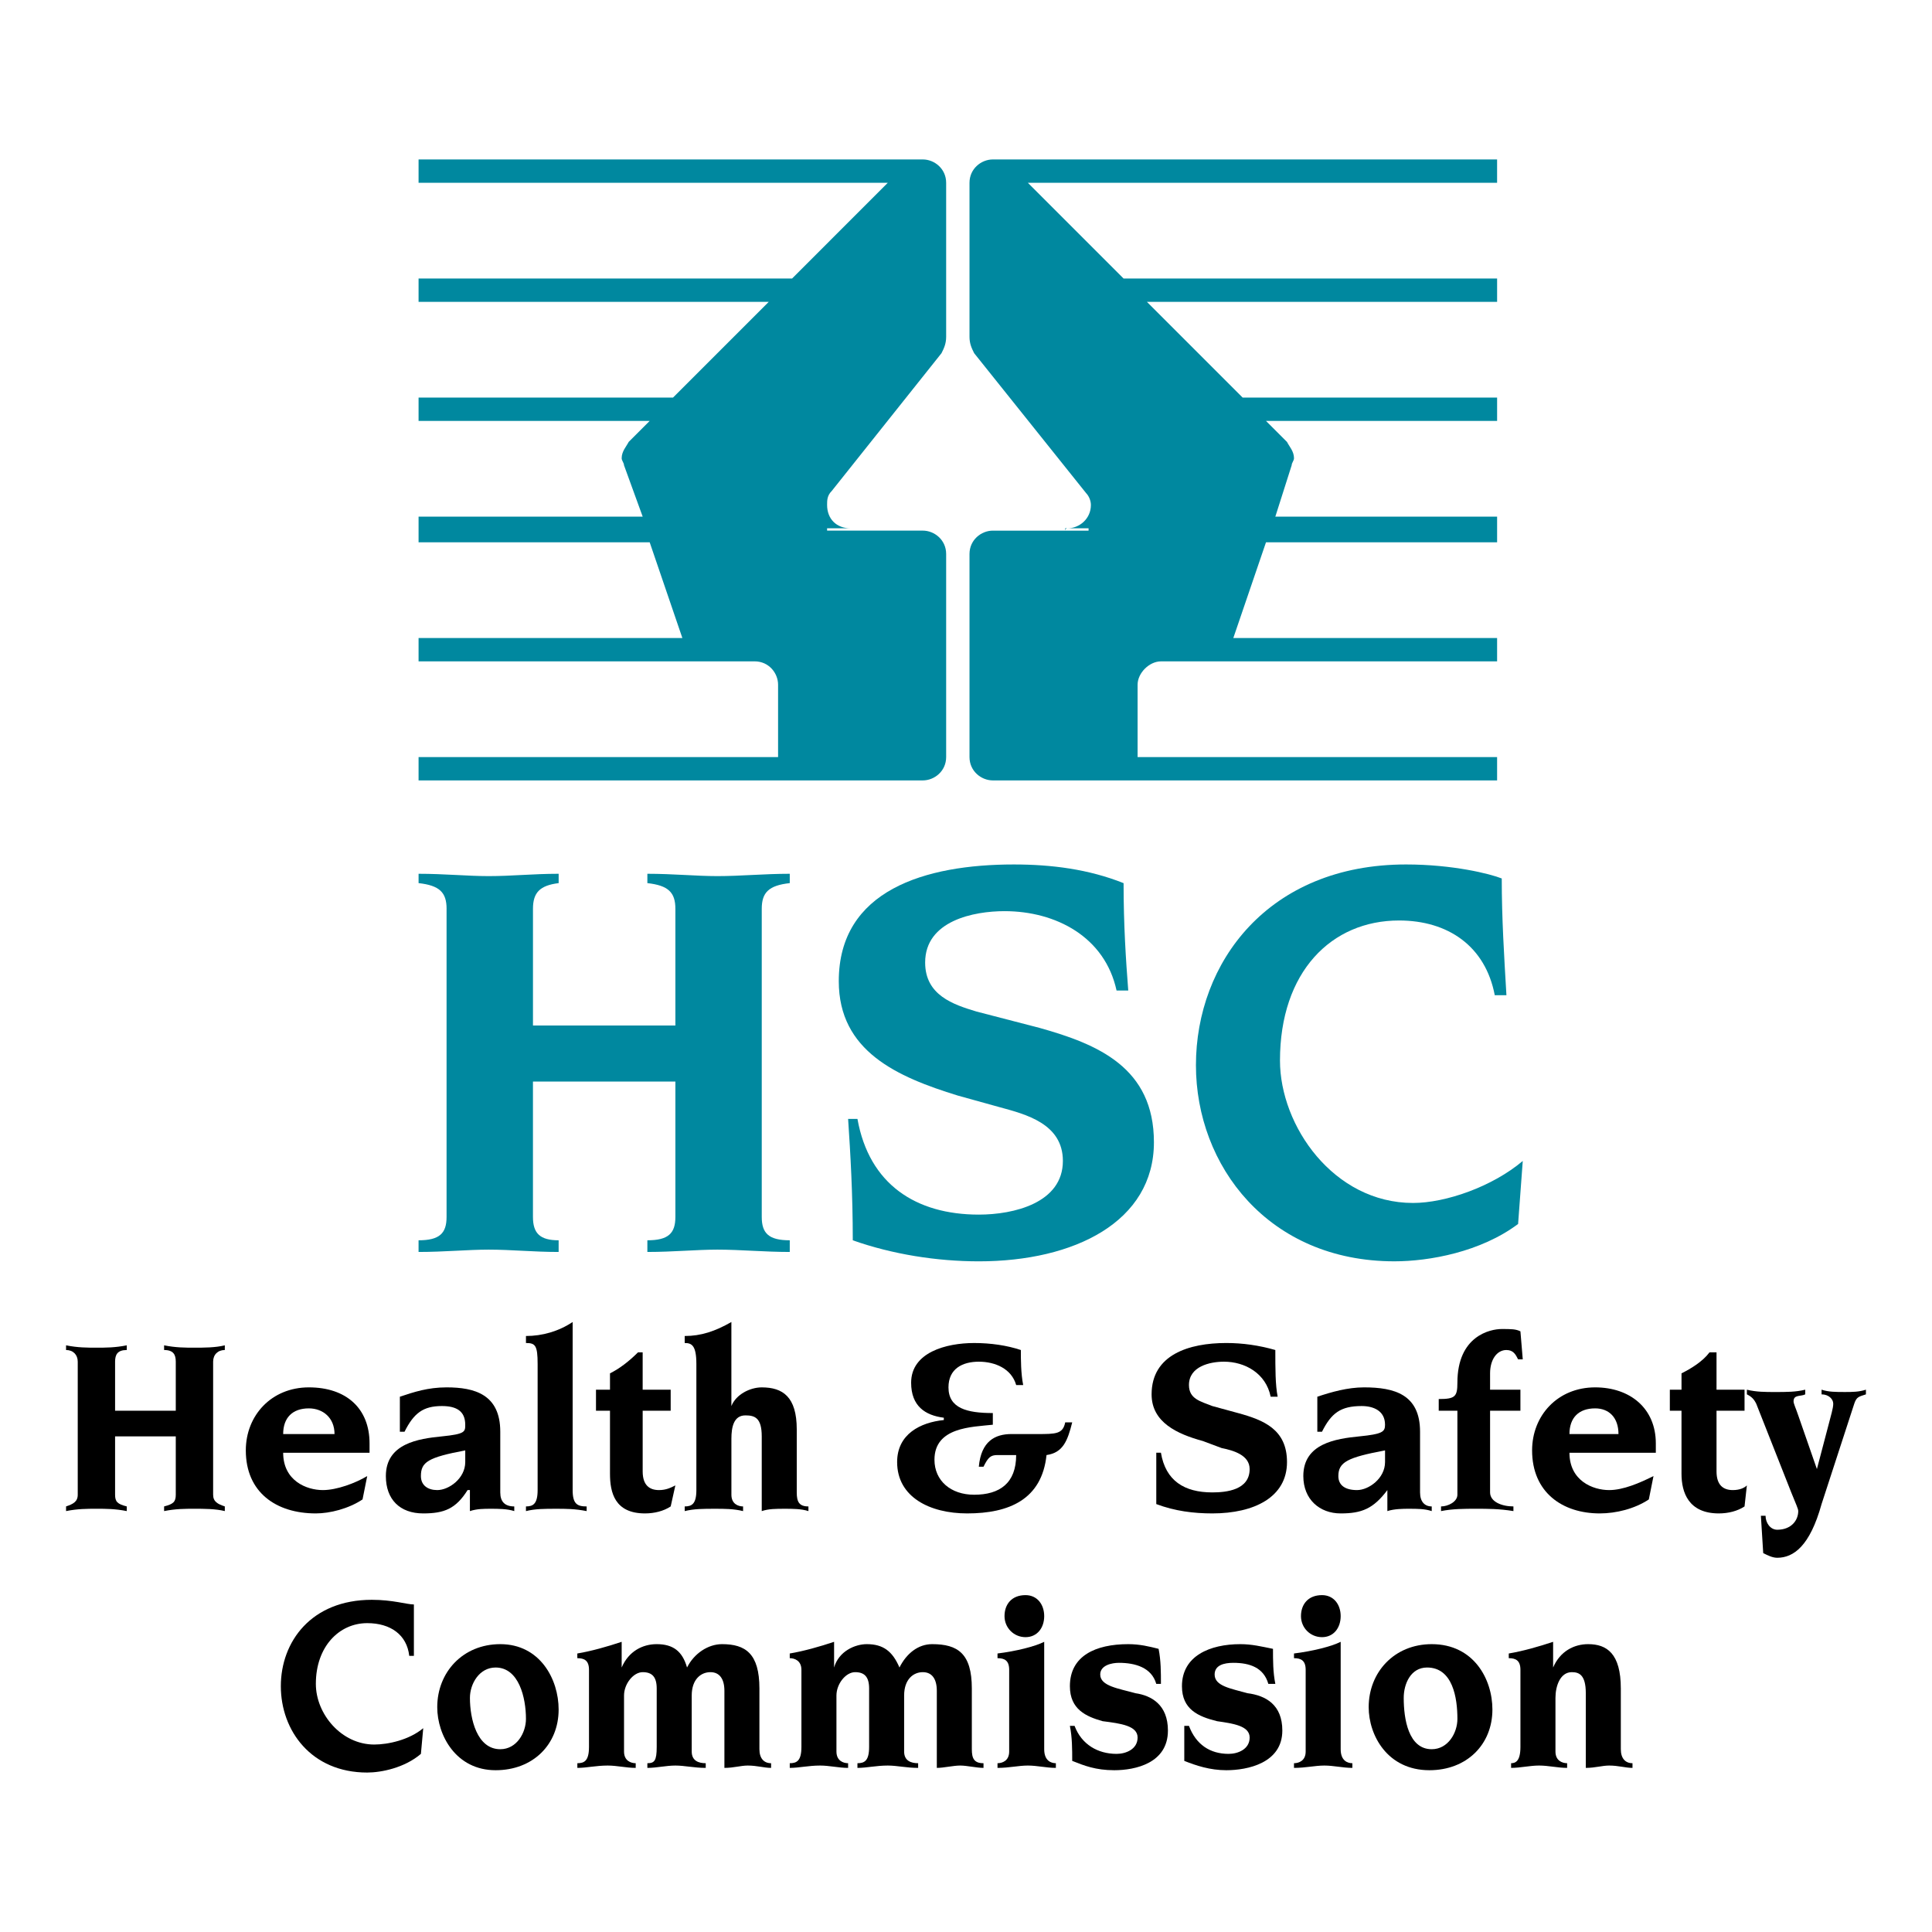 <?xml version="1.0" encoding="utf-8"?>
<!-- Generator: Adobe Illustrator 13.0.0, SVG Export Plug-In . SVG Version: 6.00 Build 14948)  -->
<!DOCTYPE svg PUBLIC "-//W3C//DTD SVG 1.0//EN" "http://www.w3.org/TR/2001/REC-SVG-20010904/DTD/svg10.dtd">
<svg version="1.0" id="Layer_1" xmlns="http://www.w3.org/2000/svg" xmlns:xlink="http://www.w3.org/1999/xlink" x="0px" y="0px"
	 width="192.756px" height="192.756px" viewBox="0 0 192.756 192.756" enable-background="new 0 0 192.756 192.756"
	 xml:space="preserve">
<g>
	<polygon fill-rule="evenodd" clip-rule="evenodd" fill="#FFFFFF" points="0,0 192.756,0 192.756,192.756 0,192.756 0,0 	"/>
	<path fill-rule="evenodd" clip-rule="evenodd" fill="#00889F" d="M94.398,33.609V18.237l0,0c0-1.397-1.164-2.329-2.329-2.329
		H41.761v2.329h46.814l-9.549,9.55H41.761v2.329h34.936l-9.549,9.549H41.761v2.329h23.058l-2.096,2.096l0,0l0,0l0,0
		c-0.233,0.466-0.699,0.932-0.699,1.63c0,0.233,0.233,0.465,0.233,0.698l0,0l1.863,5.125H41.761v2.562h23.058l3.261,9.55H41.761
		v2.329h35.868l0,0H75.3c1.397,0,2.329,1.164,2.329,2.329v7.22H41.761v2.329h50.308c1.165,0,2.329-0.931,2.329-2.329V55.269
		c0-1.396-1.164-2.329-2.329-2.329l0,0H82.52v-0.233h2.329c-1.397,0-2.329-0.932-2.329-2.329c0-0.466,0-0.932,0.466-1.397
		l10.947-13.742l0,0C94.166,34.773,94.398,34.308,94.398,33.609L94.398,33.609z"/>
	<path fill-rule="evenodd" clip-rule="evenodd" fill="#00889F" d="M149.365,18.237v-2.329H99.057c-1.165,0-2.33,0.932-2.33,2.329
		l0,0v15.372c0,0.699,0.233,1.165,0.466,1.63l0,0l11.18,13.975c0.232,0.233,0.466,0.699,0.466,1.165
		c0,1.397-1.165,2.329-2.329,2.329h2.096v0.233h-9.549l0,0c-1.165,0-2.33,0.932-2.33,2.329v20.263c0,1.398,1.165,2.329,2.33,2.329
		h50.309v-2.329h-35.868v-9.083v1.864c0-1.165,1.164-2.329,2.329-2.329h-2.329l0,0h35.868v-2.329h-26.318l3.26-9.55h23.059v-2.562
		h-22.127l1.631-5.125l0,0c0-0.233,0.232-0.465,0.232-0.698c0-0.699-0.466-1.165-0.699-1.63l0,0l0,0l0,0l-2.096-2.096h23.059v-2.329
		h-25.388l-9.55-9.549h34.938v-2.329H112.1l-9.549-9.55H149.365L149.365,18.237z"/>
	<polygon fill-rule="evenodd" clip-rule="evenodd" fill="#00889F" points="84.849,52.708 84.849,52.708 84.849,52.94 84.849,52.708 
			"/>
	<path fill-rule="evenodd" clip-rule="evenodd" fill="#00889F" d="M106.276,52.94c0,0,0-0.233,0.233-0.233h-0.233V52.94
		L106.276,52.94z"/>
	<path fill-rule="evenodd" clip-rule="evenodd" fill="#00889F" d="M44.556,90.671c0-1.63-0.699-2.329-2.794-2.562v-0.932
		c2.562,0,4.891,0.233,6.987,0.233c2.329,0,4.425-0.233,6.988-0.233v0.932c-1.863,0.232-2.562,0.931-2.562,2.562v11.645h14.208
		V90.671c0-1.63-0.699-2.329-2.795-2.562v-0.932c2.562,0,4.891,0.233,6.987,0.233c2.329,0,4.658-0.233,7.22-0.233v0.932
		c-2.096,0.232-2.795,0.931-2.795,2.562v30.745c0,1.631,0.699,2.328,2.795,2.328v1.164c-2.562,0-4.891-0.232-7.22-0.232
		c-2.096,0-4.425,0.232-6.987,0.232v-1.164c2.096,0,2.795-0.697,2.795-2.328v-13.51H53.173v13.51c0,1.631,0.699,2.328,2.562,2.328
		v1.164c-2.562,0-4.659-0.232-6.988-0.232c-2.096,0-4.425,0.232-6.987,0.232v-1.164c2.096,0,2.794-0.697,2.794-2.328V90.671
		L44.556,90.671z"/>
	<path fill-rule="evenodd" clip-rule="evenodd" fill="#00889F" d="M85.548,111.633c1.165,6.521,5.822,9.549,12.111,9.549
		c3.493,0,8.385-1.164,8.385-5.355c0-3.727-3.727-4.658-6.289-5.357l-4.192-1.164c-6.055-1.863-11.878-4.426-11.878-11.412
		c0-9.084,8.618-11.646,17.468-11.646c3.727,0,7.453,0.466,10.947,1.864c0,4.192,0.232,7.686,0.466,10.714H111.4
		c-1.164-5.357-6.056-7.92-11.179-7.92c-3.028,0-7.919,0.932-7.919,5.125c0,3.26,2.795,4.192,5.124,4.891l6.289,1.631
		c5.822,1.629,11.412,3.959,11.412,11.412c0,7.918-7.919,11.879-17.468,11.879c-4.192,0-8.618-0.699-12.577-2.098
		c0-4.658-0.233-8.617-0.466-12.111H85.548L85.548,111.633z"/>
	<path fill-rule="evenodd" clip-rule="evenodd" fill="#00889F" d="M151.461,122.115c-3.727,2.793-8.851,3.727-12.344,3.727
		c-12.577,0-19.798-9.551-19.798-19.566c0-10.247,7.221-20.029,20.962-20.029c4.658,0,8.385,0.932,9.549,1.397
		c0,3.959,0.233,7.687,0.467,11.646h-1.165c-0.932-4.891-4.658-7.453-9.549-7.453c-6.755,0-11.879,5.124-11.879,13.975
		c0,6.521,5.357,14.207,13.276,14.207c3.26,0,7.918-1.629,10.946-4.191L151.461,122.115L151.461,122.115z"/>
	<path fill-rule="evenodd" clip-rule="evenodd" d="M7.756,135.855c0-0.699-0.466-1.164-1.165-1.164v-0.467
		c1.165,0.234,2.096,0.234,3.028,0.234s1.863,0,3.028-0.234v0.467c-0.932,0-1.165,0.465-1.165,1.164v4.891h6.055v-4.891
		c0-0.699-0.232-1.164-1.164-1.164v-0.467c1.164,0.234,2.096,0.234,3.028,0.234s2.096,0,3.028-0.234v0.467
		c-0.699,0-1.165,0.465-1.165,1.164v13.275c0,0.699,0.465,0.932,1.165,1.166v0.465c-0.932-0.232-2.096-0.232-3.028-0.232
		s-1.864,0-3.028,0.232v-0.465c0.932-0.234,1.164-0.467,1.164-1.166v-5.822h-6.055v5.822c0,0.699,0.233,0.932,1.165,1.166v0.465
		c-1.165-0.232-2.096-0.232-3.028-0.232s-1.863,0-3.028,0.232v-0.465c0.699-0.234,1.165-0.467,1.165-1.166V135.855L7.756,135.855z"
		/>
	<path fill-rule="evenodd" clip-rule="evenodd" d="M28.252,144.939c0,2.795,2.329,3.727,3.959,3.727
		c1.398,0,3.261-0.699,4.426-1.398l-0.466,2.33c-1.397,0.932-3.261,1.396-4.659,1.396c-3.959,0-6.987-2.096-6.987-6.287
		c0-3.494,2.562-6.289,6.289-6.289s6.056,2.096,6.056,5.59v0.932H28.252L28.252,144.939z M33.376,143.076
		c0-1.631-1.165-2.562-2.562-2.562c-1.63,0-2.562,0.932-2.562,2.562H33.376L33.376,143.076z"/>
	<path fill-rule="evenodd" clip-rule="evenodd" d="M39.897,139.35c1.397-0.467,2.795-0.932,4.658-0.932
		c2.795,0,5.357,0.699,5.357,4.426v6.055c0,0.932,0.466,1.398,1.397,1.398v0.465c-0.699-0.232-1.63-0.232-2.329-0.232
		s-1.398,0-2.097,0.232v-2.096h-0.233c-1.165,1.863-2.329,2.328-4.425,2.328c-2.33,0-3.727-1.396-3.727-3.727
		c0-3.26,3.261-3.727,5.59-3.959c2.329-0.232,2.329-0.465,2.329-1.164c0-1.398-0.932-1.863-2.329-1.863
		c-1.863,0-2.795,0.699-3.727,2.562h-0.466V139.35L39.897,139.35z M46.419,144.707c-3.726,0.699-4.425,1.164-4.425,2.561
		c0,0.932,0.699,1.398,1.63,1.398c1.165,0,2.794-1.164,2.794-2.795V144.707L46.419,144.707z"/>
	<path fill-rule="evenodd" clip-rule="evenodd" d="M52.475,150.297c0.698,0,1.164-0.234,1.164-1.631v-12.578
		c0-1.863-0.233-2.096-1.164-2.096v-0.699c1.63,0,3.261-0.465,4.658-1.396c0,0.699,0,1.396,0,2.328v14.441
		c0,1.396,0.466,1.631,1.397,1.631v0.465c-1.165-0.232-2.096-0.232-3.027-0.232c-1.165,0-2.097,0-3.028,0.232V150.297
		L52.475,150.297z"/>
	<path fill-rule="evenodd" clip-rule="evenodd" d="M59.462,140.746v-2.096h1.397v-1.631c0.932-0.465,1.863-1.164,2.795-2.096h0.465
		v3.727h2.795v2.096H64.12v6.057c0,1.396,0.699,1.863,1.631,1.863c0.698,0,1.164-0.232,1.63-0.467l-0.466,2.098
		c-0.699,0.465-1.63,0.697-2.562,0.697c-3.028,0-3.494-2.096-3.494-3.959v-6.289H59.462L59.462,140.746z"/>
	<path fill-rule="evenodd" clip-rule="evenodd" d="M68.312,150.297c0.699,0,1.165-0.234,1.165-1.631v-12.578
		c0-1.863-0.466-2.096-1.165-2.096v-0.699c1.63,0,3.028-0.465,4.658-1.396c0,0.699,0,1.396,0,2.328v6.057l0,0
		c0.466-1.164,1.863-1.863,3.028-1.863c2.096,0,3.494,0.932,3.494,4.191v6.289c0,0.932,0.233,1.398,1.165,1.398v0.465
		c-0.699-0.232-1.63-0.232-2.329-0.232c-0.932,0-1.63,0-2.329,0.232v-7.453c0-1.863-0.699-2.096-1.63-2.096
		c-1.165,0-1.397,1.164-1.397,2.328v5.59c0,0.932,0.699,1.166,1.165,1.166v0.465c-0.932-0.232-1.863-0.232-2.795-0.232
		c-1.165,0-2.096,0-3.028,0.232V150.297L68.312,150.297z"/>
	<path fill-rule="evenodd" clip-rule="evenodd" d="M103.481,143.076c1.863,0,2.562,0,2.795-1.164h0.698
		c-0.465,1.863-0.931,3.027-2.562,3.26c-0.466,4.426-3.727,5.822-7.918,5.822c-3.727,0-6.987-1.629-6.987-5.123
		c0-2.795,2.329-3.959,4.658-4.193v-0.232c-1.863-0.232-3.261-1.164-3.261-3.492c0-3.029,3.493-3.961,6.289-3.961
		c1.63,0,3.261,0.232,4.658,0.699c0,0.932,0,2.328,0.232,3.494h-0.698c-0.466-1.631-2.097-2.33-3.727-2.33
		c-1.63,0-3.028,0.699-3.028,2.562c0,2.096,1.863,2.562,4.425,2.562v1.164c-2.096,0.232-5.823,0.232-5.823,3.494
		c0,2.096,1.63,3.492,3.959,3.492c2.562,0,4.192-1.164,4.192-3.959h-1.863c-0.699,0-0.932,0.234-1.397,1.166h-0.466
		c0.232-2.562,1.63-3.262,3.261-3.262H103.481L103.481,143.076z"/>
	<path fill-rule="evenodd" clip-rule="evenodd" d="M115.826,144.939c0.466,2.795,2.329,3.959,5.124,3.959
		c1.396,0,3.727-0.232,3.727-2.328c0-1.398-1.63-1.863-2.796-2.098l-1.862-0.697c-2.562-0.699-5.124-1.863-5.124-4.658
		c0-3.961,3.727-5.125,7.452-5.125c1.631,0,3.262,0.232,4.892,0.699c0,1.863,0,3.494,0.233,4.658h-0.699
		c-0.466-2.33-2.562-3.494-4.658-3.494c-1.397,0-3.493,0.467-3.493,2.33c0,1.396,1.164,1.629,2.329,2.096l2.562,0.699
		c2.562,0.697,4.891,1.629,4.891,4.891c0,3.494-3.26,5.123-7.452,5.123c-1.863,0-3.727-0.232-5.59-0.932c0-1.863,0-3.725,0-5.123
		H115.826L115.826,144.939z"/>
	<path fill-rule="evenodd" clip-rule="evenodd" d="M131.431,139.35c1.397-0.467,3.028-0.932,4.658-0.932
		c3.028,0,5.59,0.699,5.59,4.426v6.055c0,0.932,0.466,1.398,1.165,1.398v0.465c-0.699-0.232-1.398-0.232-2.329-0.232
		c-0.467,0-1.397,0-2.097,0.232v-2.096l0,0c-1.397,1.863-2.562,2.328-4.658,2.328c-2.097,0-3.727-1.396-3.727-3.727
		c0-3.26,3.261-3.727,5.59-3.959s2.562-0.465,2.562-1.164c0-1.398-1.165-1.863-2.33-1.863c-2.096,0-3.027,0.699-3.959,2.562h-0.466
		V139.35L131.431,139.35z M138.186,144.707c-3.727,0.699-4.658,1.164-4.658,2.561c0,0.932,0.698,1.398,1.863,1.398
		c1.164,0,2.795-1.164,2.795-2.795V144.707L138.186,144.707z"/>
	<path fill-rule="evenodd" clip-rule="evenodd" d="M143.774,150.297c0.699,0,1.631-0.467,1.631-1.166v-8.385h-1.863v-1.164
		c1.631,0,1.863-0.232,1.863-1.629c0-4.66,3.261-5.357,4.425-5.357c0.932,0,1.397,0,1.863,0.232l0.233,2.795h-0.466
		c-0.233-0.467-0.466-0.932-1.164-0.932c-0.932,0-1.631,0.932-1.631,2.328v1.631h3.027v2.096h-3.027v8.152
		c0,0.932,1.164,1.398,2.329,1.398v0.465c-1.397-0.232-2.562-0.232-3.727-0.232s-2.329,0-3.494,0.232V150.297L143.774,150.297z"/>
	<path fill-rule="evenodd" clip-rule="evenodd" d="M156.585,144.939c0,2.795,2.329,3.727,3.96,3.727
		c1.396,0,3.027-0.699,4.425-1.398l-0.466,2.33c-1.397,0.932-3.261,1.396-4.892,1.396c-3.727,0-6.754-2.096-6.754-6.287
		c0-3.494,2.562-6.289,6.288-6.289c3.494,0,6.056,2.096,6.056,5.59v0.932H156.585L156.585,144.939z M161.476,143.076
		c0-1.631-0.931-2.562-2.329-2.562c-1.63,0-2.562,0.932-2.562,2.562H161.476L161.476,143.076z"/>
	<path fill-rule="evenodd" clip-rule="evenodd" d="M166.6,140.746v-2.096h1.165v-1.631c0.932-0.465,2.096-1.164,2.795-2.096h0.698
		v3.727h2.795v2.096h-2.795v6.057c0,1.396,0.699,1.863,1.631,1.863c0.698,0,1.164-0.232,1.397-0.467l-0.233,2.098
		c-0.698,0.465-1.63,0.697-2.562,0.697c-3.028,0-3.727-2.096-3.727-3.959v-6.289H166.6L166.6,140.746z"/>
	<path fill-rule="evenodd" clip-rule="evenodd" d="M174.286,138.65c0.932,0.232,1.863,0.232,2.795,0.232
		c1.164,0,2.096,0,3.027-0.232v0.467c-0.466,0.232-1.164,0-1.164,0.697c0,0.234,0.232,0.699,0.466,1.398l1.863,5.357l0,0
		l1.164-4.426c0.232-0.932,0.466-1.631,0.466-2.096c0-0.467-0.466-0.932-1.164-0.932v-0.467c0.698,0.232,1.397,0.232,2.329,0.232
		c0.698,0,1.397,0,2.096-0.232v0.467c-0.698,0.232-0.932,0.232-1.164,0.932l-3.261,10.014c-1.165,4.193-2.795,5.357-4.426,5.357
		c-0.466,0-0.932-0.232-1.397-0.465l-0.232-3.727h0.466c0,0.697,0.466,1.396,1.164,1.396c1.397,0,2.097-0.932,2.097-1.863
		c0-0.232-0.233-0.699-0.699-1.863l-3.493-8.85c-0.233-0.467-0.467-0.699-0.932-0.932V138.65L174.286,138.65z"/>
	<path fill-rule="evenodd" clip-rule="evenodd" d="M41.994,174.984c-1.63,1.398-3.959,1.863-5.357,1.863
		c-5.59,0-8.618-4.191-8.618-8.617s3.027-8.617,9.083-8.617c2.096,0,3.494,0.465,4.192,0.465c0,1.863,0,3.494,0,5.125H40.83
		c-0.233-2.098-1.864-3.262-4.192-3.262c-2.795,0-5.125,2.33-5.125,6.057c0,3.027,2.562,6.055,5.823,6.055
		c1.397,0,3.494-0.465,4.891-1.631L41.994,174.984L41.994,174.984z"/>
	<path fill-rule="evenodd" clip-rule="evenodd" d="M49.447,176.615c-3.96,0-5.823-3.494-5.823-6.289
		c0-3.494,2.561-6.289,6.288-6.289c3.96,0,5.823,3.494,5.823,6.521C55.736,174.053,53.173,176.615,49.447,176.615L49.447,176.615z
		 M49.913,174.52c1.631,0,2.562-1.631,2.562-3.029c0-2.096-0.699-5.123-3.028-5.123c-1.63,0-2.562,1.631-2.562,3.027
		C46.885,171.49,47.583,174.52,49.913,174.52L49.913,174.52z"/>
	<path fill-rule="evenodd" clip-rule="evenodd" d="M57.599,175.916c0.698,0,1.165-0.232,1.165-1.631V166.6
		c0-0.932-0.466-1.164-1.165-1.164v-0.467c1.397-0.232,3.027-0.697,4.425-1.164v2.562l0,0c0.699-1.631,2.096-2.33,3.494-2.33
		c1.63,0,2.562,0.699,3.028,2.33c0.699-1.398,2.096-2.33,3.494-2.33c2.329,0,3.727,0.932,3.727,4.426v6.057
		c0,0.932,0.466,1.396,1.165,1.396v0.467c-0.699,0-1.397-0.234-2.329-0.234c-0.699,0-1.397,0.234-2.329,0.234
		c0-0.699,0-2.795,0-6.057v-1.631c0-1.164-0.466-1.863-1.398-1.863s-1.863,0.699-1.863,2.33v5.59c0,0.932,0.698,1.164,1.398,1.164
		v0.467c-1.165,0-2.097-0.234-3.028-0.234s-1.863,0.234-2.795,0.234v-0.467c0.699,0,0.932-0.232,0.932-1.631v-5.822
		c0-1.164-0.466-1.631-1.397-1.631s-1.863,1.166-1.863,2.33v5.59c0,0.932,0.699,1.164,1.165,1.164v0.467
		c-0.932,0-1.863-0.234-2.795-0.234c-1.165,0-2.096,0.234-3.027,0.234V175.916L57.599,175.916z"/>
	<path fill-rule="evenodd" clip-rule="evenodd" d="M78.793,175.916c0.699,0,1.165-0.232,1.165-1.631V166.6
		c0-0.932-0.699-1.164-1.165-1.164v-0.467c1.397-0.232,3.028-0.697,4.425-1.164v2.562l0,0c0.466-1.631,2.096-2.33,3.261-2.33
		c1.63,0,2.562,0.699,3.261,2.33c0.699-1.398,1.863-2.33,3.261-2.33c2.562,0,3.959,0.932,3.959,4.426v6.057
		c0,0.932,0.233,1.396,1.165,1.396v0.467c-0.699,0-1.63-0.234-2.329-0.234s-1.63,0.234-2.329,0.234c0-0.699,0-2.795,0-6.057v-1.631
		c0-1.164-0.466-1.863-1.398-1.863c-0.931,0-1.863,0.699-1.863,2.33v5.59c0,0.932,0.699,1.164,1.398,1.164v0.467
		c-1.165,0-2.096-0.234-3.028-0.234c-1.165,0-2.096,0.234-3.028,0.234v-0.467c0.699,0,1.165-0.232,1.165-1.631v-5.822
		c0-1.164-0.466-1.631-1.397-1.631s-1.863,1.166-1.863,2.33v5.59c0,0.932,0.699,1.164,1.164,1.164v0.467
		c-0.931,0-1.863-0.234-2.794-0.234c-1.165,0-2.096,0.234-3.028,0.234V175.916L78.793,175.916z"/>
	<path fill-rule="evenodd" clip-rule="evenodd" d="M99.522,175.916c0.466,0,1.164-0.232,1.164-1.164V166.6
		c0-0.932-0.465-1.164-1.164-1.164v-0.467c1.863-0.232,3.727-0.697,4.658-1.164v10.715c0,1.164,0.698,1.396,1.164,1.396v0.467
		c-0.932,0-1.863-0.234-2.794-0.234c-0.933,0-1.864,0.234-3.028,0.234V175.916L99.522,175.916z M102.317,163.34
		c-1.165,0-2.096-0.932-2.096-2.098c0-1.164,0.698-2.096,2.096-2.096c1.164,0,1.863,0.932,1.863,2.096
		C104.181,162.408,103.481,163.34,102.317,163.34L102.317,163.34z"/>
	<path fill-rule="evenodd" clip-rule="evenodd" d="M111.168,176.615c-1.863,0-3.028-0.467-4.193-0.932c0-1.164,0-2.33-0.232-3.494
		h0.466c0.699,1.863,2.329,2.795,4.192,2.795c0.932,0,2.097-0.465,2.097-1.631c0-1.164-1.63-1.396-3.494-1.631
		c-1.63-0.465-3.261-1.164-3.261-3.492c0-3.027,2.562-4.193,5.823-4.193c1.164,0,2.096,0.234,3.027,0.467
		c0.233,1.164,0.233,2.328,0.233,3.494h-0.466c-0.466-1.631-2.097-2.098-3.727-2.098c-0.699,0-1.863,0.234-1.863,1.166
		c0,1.164,1.863,1.396,3.493,1.863c1.631,0.232,3.261,1.164,3.261,3.727C116.524,175.916,113.264,176.615,111.168,176.615
		L111.168,176.615z"/>
	<path fill-rule="evenodd" clip-rule="evenodd" d="M122.347,176.615c-1.63,0-3.027-0.467-4.191-0.932c0-1.164,0-2.33,0-3.494h0.466
		c0.698,1.863,2.096,2.795,3.959,2.795c0.932,0,2.097-0.465,2.097-1.631c0-1.164-1.63-1.396-3.261-1.631
		c-1.863-0.465-3.494-1.164-3.494-3.492c0-3.027,2.795-4.193,5.823-4.193c1.164,0,2.096,0.234,3.26,0.467
		c0,1.164,0,2.328,0.233,3.494h-0.698c-0.466-1.631-1.863-2.098-3.493-2.098c-0.933,0-1.864,0.234-1.864,1.166
		c0,1.164,1.631,1.396,3.261,1.863c1.863,0.232,3.493,1.164,3.493,3.727C127.937,175.916,124.443,176.615,122.347,176.615
		L122.347,176.615z"/>
	<path fill-rule="evenodd" clip-rule="evenodd" d="M129.102,175.916c0.466,0,1.165-0.232,1.165-1.164V166.6
		c0-0.932-0.467-1.164-1.165-1.164v-0.467c1.863-0.232,3.727-0.697,4.658-1.164v10.715c0,1.164,0.699,1.396,1.165,1.396v0.467
		c-0.933,0-1.863-0.234-2.795-0.234s-1.863,0.234-3.028,0.234V175.916L129.102,175.916z M131.896,163.34
		c-1.164,0-2.097-0.932-2.097-2.098c0-1.164,0.699-2.096,2.097-2.096c1.165,0,1.863,0.932,1.863,2.096
		C133.76,162.408,133.062,163.34,131.896,163.34L131.896,163.34z"/>
	<path fill-rule="evenodd" clip-rule="evenodd" d="M142.61,176.615c-4.192,0-6.056-3.494-6.056-6.289
		c0-3.494,2.562-6.289,6.289-6.289c4.192,0,6.055,3.494,6.055,6.521C148.898,174.053,146.337,176.615,142.61,176.615L142.61,176.615
		z M142.844,174.52c1.63,0,2.562-1.631,2.562-3.029c0-2.096-0.466-5.123-3.027-5.123c-1.631,0-2.33,1.631-2.33,3.027
		C140.048,171.49,140.515,174.52,142.844,174.52L142.844,174.52z"/>
	<path fill-rule="evenodd" clip-rule="evenodd" d="M150.762,175.916c0.466,0,0.932-0.232,0.932-1.631V166.6
		c0-0.932-0.466-1.164-1.164-1.164v-0.467c1.397-0.232,3.027-0.697,4.425-1.164v2.562l0,0c0.699-1.631,2.097-2.33,3.494-2.33
		c1.863,0,3.261,0.932,3.261,4.426v6.057c0,0.932,0.466,1.396,1.164,1.396v0.467c-0.698,0-1.397-0.234-2.328-0.234
		c-0.699,0-1.398,0.234-2.33,0.234v-7.453c0-1.863-0.698-2.098-1.397-2.098c-1.164,0-1.63,1.398-1.63,2.562v5.357
		c0,0.932,0.698,1.164,1.164,1.164v0.467c-0.932,0-1.862-0.234-2.795-0.234c-0.931,0-1.863,0.234-2.795,0.234V175.916
		L150.762,175.916z"/>
</g>
</svg>
